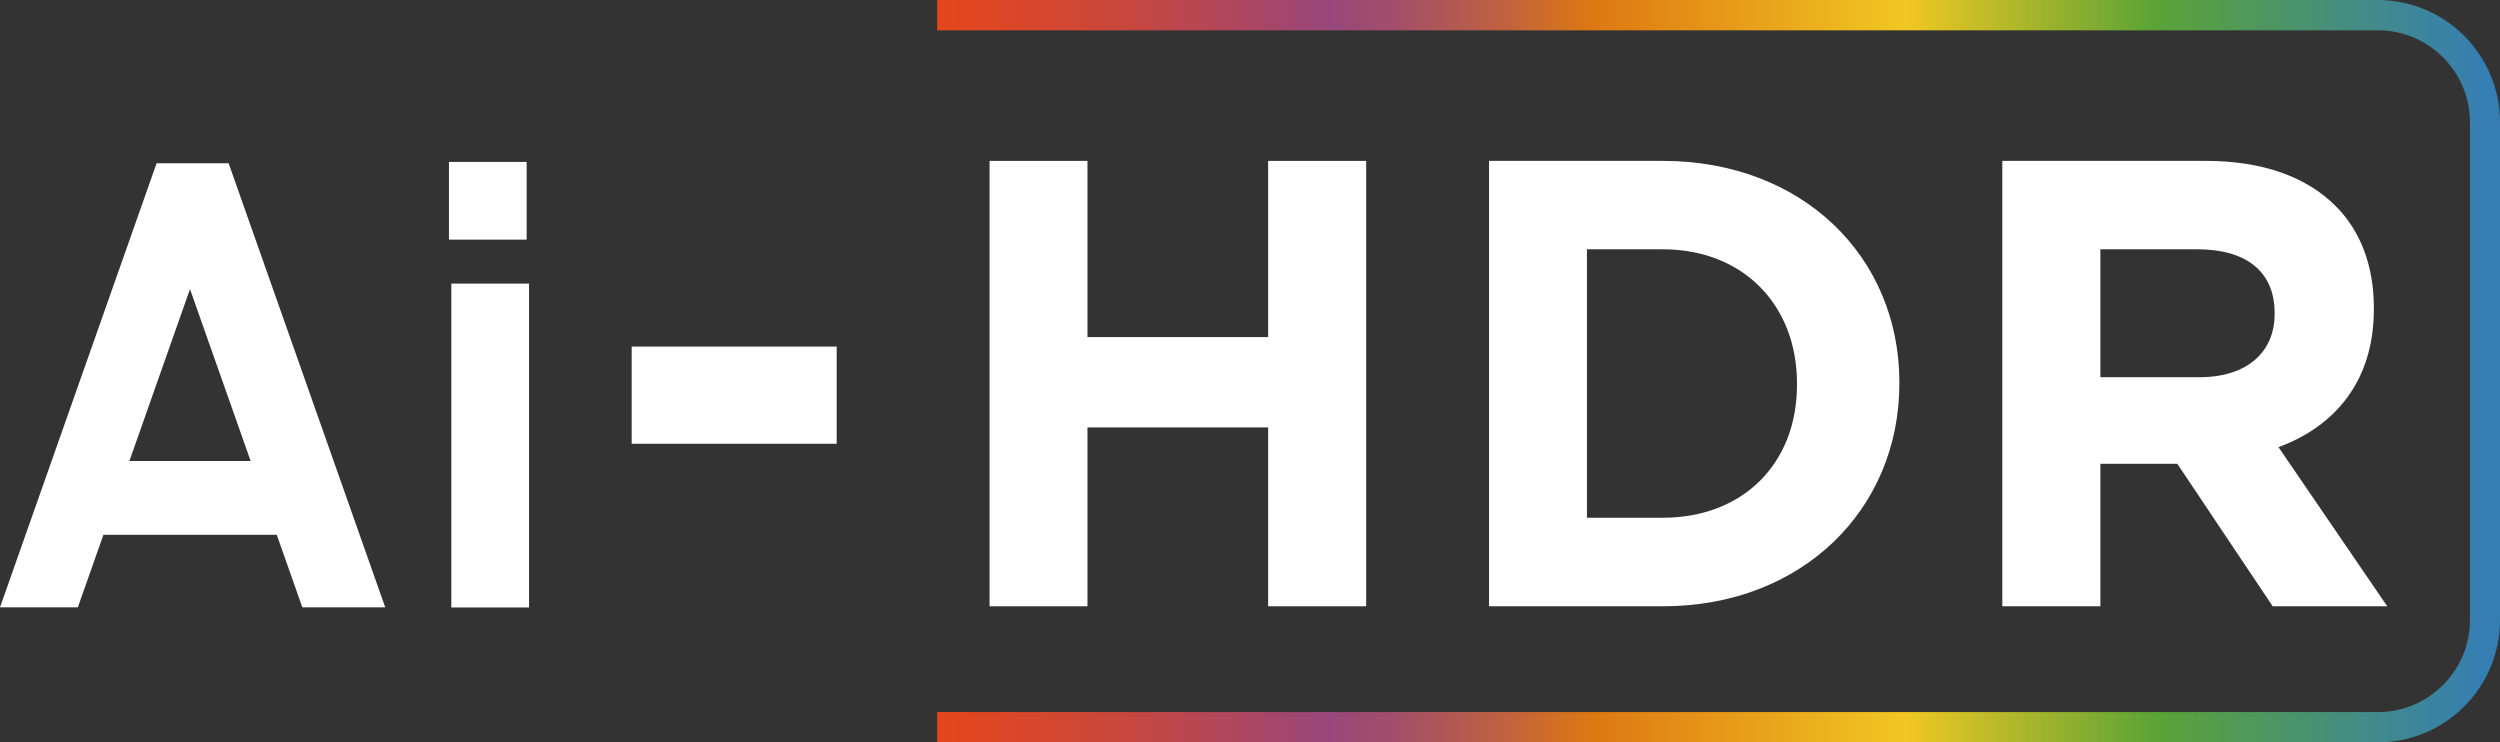 <?xml version="1.0" encoding="UTF-8"?>
<svg width="188.587px" height="56px" viewBox="0 0 188.587 56" version="1.1" xmlns="http://www.w3.org/2000/svg" xmlns:xlink="http://www.w3.org/1999/xlink">
    <rect x="0" y="0" width="188.587" height="56" fill="#333333" stroke="none"/>
    <title>编组</title>
    <defs>
        <linearGradient x1="0%" y1="49.99%" x2="100.01%" y2="49.99%" id="linearGradient-1">
            <stop stop-color="#E4471C" offset="0%"></stop>
            <stop stop-color="#DC4725" offset="4%"></stop>
            <stop stop-color="#C8473E" offset="12%"></stop>
            <stop stop-color="#A74767" offset="21%"></stop>
            <stop stop-color="#98477B" offset="25%"></stop>
            <stop stop-color="#A24E6B" offset="29%"></stop>
            <stop stop-color="#BE6141" offset="36%"></stop>
            <stop stop-color="#DE7812" offset="42%"></stop>
            <stop stop-color="#F1C722" offset="62%"></stop>
            <stop stop-color="#5BA336" offset="78%"></stop>
            <stop stop-color="#357EB4" offset="99%"></stop>
        </linearGradient>
    </defs>
    <g id="页面-1" stroke="none" stroke-width="1" fill="none" fill-rule="evenodd">
        <g id="C755-PC" transform="translate(-866, -18298)" fill-rule="nonzero">
            <g id="编组-109" transform="translate(360, 18190)">
                <g id="编组-31" transform="translate(0, 84)">
                    <g id="编组-58" transform="translate(291, 0)">
                        <g id="编组" transform="translate(215, 24)">
                            <polygon id="路径" fill="#FFFFFF" points="47.651 26.145 63.116 26.145 63.116 33.474 47.651 33.474"></polygon>
                            <g transform="translate(0, 12.215)" fill="#FFFFFF">
                                <rect id="矩形" x="33.867" y="-1.99071409e-15" width="5.861" height="5.861"></rect>
                                <rect id="矩形" x="34.046" y="9.178" width="5.861" height="24.431"></rect>
                                <path d="M11.812,0.101 L-1.11977667e-15,33.598 L5.872,33.598 L7.8,28.129 L20.878,28.129 L22.806,33.598 L29.059,33.598 L17.247,0.101 L11.823,0.101 L11.812,0.101 Z M9.761,22.559 L14.333,9.593 L18.906,22.559 L9.761,22.559 Z" id="形状"></path>
                            </g>
                            <path d="M179.375,0 L70.692,0 L70.692,2.286 L179.375,2.286 C183.208,2.286 186.323,5.402 186.323,9.234 L186.323,46.766 C186.323,50.598 183.208,53.714 179.375,53.714 L70.692,53.714 L70.692,56 L70.692,56 C70.692,56 179.364,56 179.364,56 C184.451,56 188.587,51.865 188.587,46.777 L188.587,9.223 C188.587,4.135 184.451,0 179.364,0 L179.375,0 Z" id="路径" fill="url(#linearGradient-1)"></path>
                            <g transform="translate(74.648, 12.137)" fill="#FFFFFF">
                                <polygon id="路径" points="21.013 13.291 7.385 13.291 7.385 1.99071409e-15 1.59257127e-14 1.99071409e-15 1.59257127e-14 33.598 7.385 33.598 7.385 20.105 21.013 20.105 21.013 33.598 28.409 33.598 28.409 1.99071409e-15 21.013 1.99071409e-15"></polygon>
                                <path d="M50.778,1.99071409e-15 L37.677,1.99071409e-15 L37.677,33.598 L50.778,33.598 C61.334,33.598 68.63,26.257 68.63,16.799 L68.63,16.698 C68.63,7.24 61.334,1.99071409e-15 50.778,1.99071409e-15 L50.778,1.99071409e-15 Z M60.909,16.889 C60.909,22.839 56.829,26.919 50.778,26.919 L45.062,26.919 L45.062,6.668 L50.778,6.668 C56.829,6.668 60.909,10.848 60.909,16.799 L60.909,16.9 L60.909,16.889 Z" id="形状"></path>
                                <path d="M97.23,21.595 C101.499,20.015 104.424,16.608 104.424,11.184 L104.424,11.083 C104.424,7.912 103.416,5.278 101.544,3.407 C99.336,1.199 96.03,7.96285635e-15 91.749,7.96285635e-15 L76.396,7.96285635e-15 L76.396,33.598 L83.793,33.598 L83.793,22.851 L89.598,22.851 L96.792,33.598 L105.433,33.598 L97.23,21.595 Z M96.938,11.565 C96.938,14.401 94.876,16.317 91.279,16.317 L83.793,16.317 L83.793,6.668 L91.133,6.668 C94.73,6.668 96.938,8.304 96.938,11.464 L96.938,11.565 Z" id="形状"></path>
                            </g>
                        </g>
                    </g>
                </g>
            </g>
        </g>
    </g>
</svg>